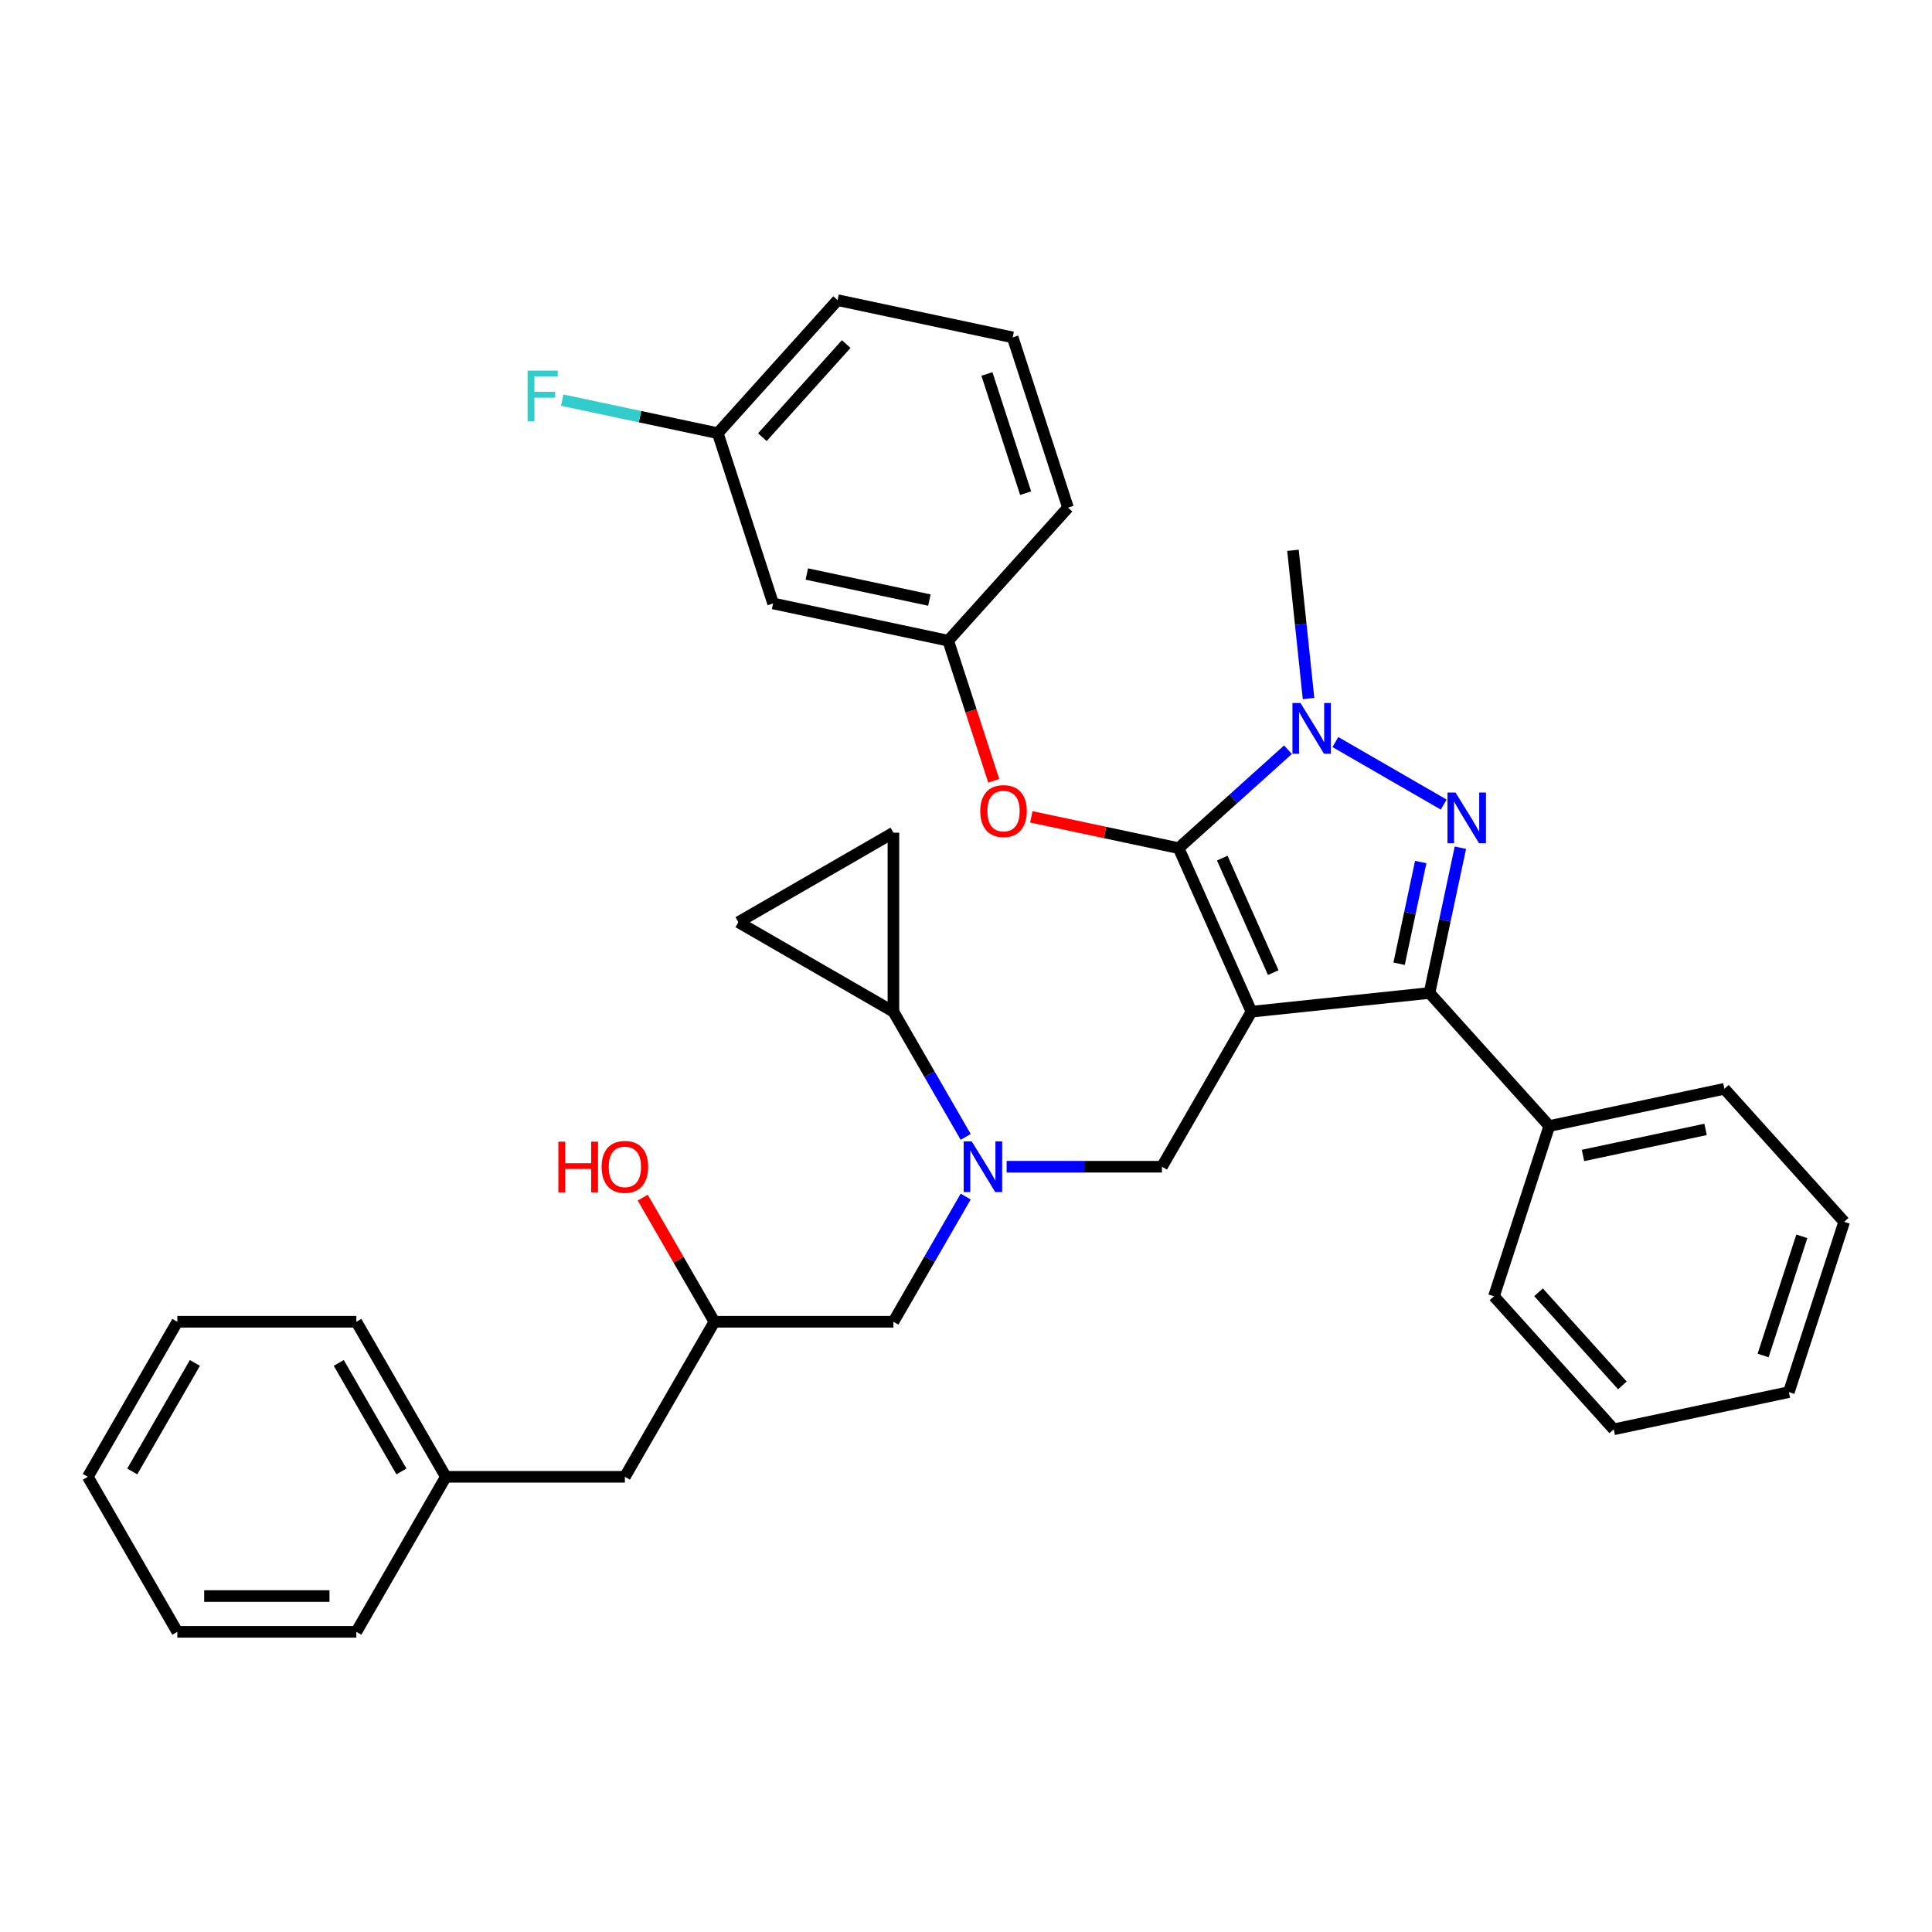 <?xml version='1.0' encoding='iso-8859-1'?>
<svg version='1.1' baseProfile='full'
              xmlns='http://www.w3.org/2000/svg'
                      xmlns:rdkit='http://www.rdkit.org/xml'
                      xmlns:xlink='http://www.w3.org/1999/xlink'
                  xml:space='preserve'
width='1000px' height='1000px' viewBox='0 0 1000 1000'>
<!-- END OF HEADER -->
<rect style='opacity:1.0;fill:#FFFFFF;stroke:none' width='1000' height='1000' x='0' y='0'> </rect>
<path class='bond-0' d='M 499.847,588.462 L 481.138,556.058' style='fill:none;fill-rule:evenodd;stroke:#0000FF;stroke-width:6px;stroke-linecap:butt;stroke-linejoin:miter;stroke-opacity:1' />
<path class='bond-0' d='M 481.138,556.058 L 462.429,523.653' style='fill:none;fill-rule:evenodd;stroke:#000000;stroke-width:6px;stroke-linecap:butt;stroke-linejoin:miter;stroke-opacity:1' />
<path class='bond-1' d='M 499.847,619.337 L 481.138,651.742' style='fill:none;fill-rule:evenodd;stroke:#0000FF;stroke-width:6px;stroke-linecap:butt;stroke-linejoin:miter;stroke-opacity:1' />
<path class='bond-1' d='M 481.138,651.742 L 462.429,684.146' style='fill:none;fill-rule:evenodd;stroke:#000000;stroke-width:6px;stroke-linecap:butt;stroke-linejoin:miter;stroke-opacity:1' />
<path class='bond-2' d='M 521.028,603.9 L 561.224,603.9' style='fill:none;fill-rule:evenodd;stroke:#0000FF;stroke-width:6px;stroke-linecap:butt;stroke-linejoin:miter;stroke-opacity:1' />
<path class='bond-2' d='M 561.224,603.9 L 601.421,603.9' style='fill:none;fill-rule:evenodd;stroke:#000000;stroke-width:6px;stroke-linecap:butt;stroke-linejoin:miter;stroke-opacity:1' />
<path class='bond-3' d='M 462.429,684.146 L 369.768,684.146' style='fill:none;fill-rule:evenodd;stroke:#000000;stroke-width:6px;stroke-linecap:butt;stroke-linejoin:miter;stroke-opacity:1' />
<path class='bond-4' d='M 369.768,684.146 L 351.22,652.02' style='fill:none;fill-rule:evenodd;stroke:#000000;stroke-width:6px;stroke-linecap:butt;stroke-linejoin:miter;stroke-opacity:1' />
<path class='bond-4' d='M 351.22,652.02 L 332.671,619.893' style='fill:none;fill-rule:evenodd;stroke:#FF0000;stroke-width:6px;stroke-linecap:butt;stroke-linejoin:miter;stroke-opacity:1' />
<path class='bond-5' d='M 369.768,684.146 L 323.438,764.393' style='fill:none;fill-rule:evenodd;stroke:#000000;stroke-width:6px;stroke-linecap:butt;stroke-linejoin:miter;stroke-opacity:1' />
<path class='bond-6' d='M 91.785,684.146 L 45.455,764.393' style='fill:none;fill-rule:evenodd;stroke:#000000;stroke-width:6px;stroke-linecap:butt;stroke-linejoin:miter;stroke-opacity:1' />
<path class='bond-6' d='M 100.885,705.45 L 68.454,761.622' style='fill:none;fill-rule:evenodd;stroke:#000000;stroke-width:6px;stroke-linecap:butt;stroke-linejoin:miter;stroke-opacity:1' />
<path class='bond-7' d='M 91.785,684.146 L 184.446,684.146' style='fill:none;fill-rule:evenodd;stroke:#000000;stroke-width:6px;stroke-linecap:butt;stroke-linejoin:miter;stroke-opacity:1' />
<path class='bond-8' d='M 45.455,764.393 L 91.785,844.64' style='fill:none;fill-rule:evenodd;stroke:#000000;stroke-width:6px;stroke-linecap:butt;stroke-linejoin:miter;stroke-opacity:1' />
<path class='bond-9' d='M 91.785,844.64 L 184.446,844.64' style='fill:none;fill-rule:evenodd;stroke:#000000;stroke-width:6px;stroke-linecap:butt;stroke-linejoin:miter;stroke-opacity:1' />
<path class='bond-9' d='M 105.684,826.108 L 170.547,826.108' style='fill:none;fill-rule:evenodd;stroke:#000000;stroke-width:6px;stroke-linecap:butt;stroke-linejoin:miter;stroke-opacity:1' />
<path class='bond-10' d='M 601.421,603.9 L 647.751,523.653' style='fill:none;fill-rule:evenodd;stroke:#000000;stroke-width:6px;stroke-linecap:butt;stroke-linejoin:miter;stroke-opacity:1' />
<path class='bond-11' d='M 666.655,388.047 L 638.359,413.525' style='fill:none;fill-rule:evenodd;stroke:#0000FF;stroke-width:6px;stroke-linecap:butt;stroke-linejoin:miter;stroke-opacity:1' />
<path class='bond-11' d='M 638.359,413.525 L 610.063,439.003' style='fill:none;fill-rule:evenodd;stroke:#000000;stroke-width:6px;stroke-linecap:butt;stroke-linejoin:miter;stroke-opacity:1' />
<path class='bond-12' d='M 691.191,384.084 L 747.256,416.452' style='fill:none;fill-rule:evenodd;stroke:#0000FF;stroke-width:6px;stroke-linecap:butt;stroke-linejoin:miter;stroke-opacity:1' />
<path class='bond-13' d='M 677.301,361.563 L 673.269,323.205' style='fill:none;fill-rule:evenodd;stroke:#0000FF;stroke-width:6px;stroke-linecap:butt;stroke-linejoin:miter;stroke-opacity:1' />
<path class='bond-13' d='M 673.269,323.205 L 669.237,284.847' style='fill:none;fill-rule:evenodd;stroke:#000000;stroke-width:6px;stroke-linecap:butt;stroke-linejoin:miter;stroke-opacity:1' />
<path class='bond-14' d='M 610.063,439.003 L 571.926,430.897' style='fill:none;fill-rule:evenodd;stroke:#000000;stroke-width:6px;stroke-linecap:butt;stroke-linejoin:miter;stroke-opacity:1' />
<path class='bond-14' d='M 571.926,430.897 L 533.789,422.79' style='fill:none;fill-rule:evenodd;stroke:#FF0000;stroke-width:6px;stroke-linecap:butt;stroke-linejoin:miter;stroke-opacity:1' />
<path class='bond-15' d='M 610.063,439.003 L 647.751,523.653' style='fill:none;fill-rule:evenodd;stroke:#000000;stroke-width:6px;stroke-linecap:butt;stroke-linejoin:miter;stroke-opacity:1' />
<path class='bond-15' d='M 632.646,444.163 L 659.028,503.418' style='fill:none;fill-rule:evenodd;stroke:#000000;stroke-width:6px;stroke-linecap:butt;stroke-linejoin:miter;stroke-opacity:1' />
<path class='bond-16' d='M 647.751,523.653 L 739.905,513.967' style='fill:none;fill-rule:evenodd;stroke:#000000;stroke-width:6px;stroke-linecap:butt;stroke-linejoin:miter;stroke-opacity:1' />
<path class='bond-17' d='M 739.905,513.967 L 801.907,582.828' style='fill:none;fill-rule:evenodd;stroke:#000000;stroke-width:6px;stroke-linecap:butt;stroke-linejoin:miter;stroke-opacity:1' />
<path class='bond-18' d='M 739.905,513.967 L 747.897,476.368' style='fill:none;fill-rule:evenodd;stroke:#000000;stroke-width:6px;stroke-linecap:butt;stroke-linejoin:miter;stroke-opacity:1' />
<path class='bond-18' d='M 747.897,476.368 L 755.889,438.768' style='fill:none;fill-rule:evenodd;stroke:#0000FF;stroke-width:6px;stroke-linecap:butt;stroke-linejoin:miter;stroke-opacity:1' />
<path class='bond-18' d='M 724.175,498.834 L 729.769,472.515' style='fill:none;fill-rule:evenodd;stroke:#000000;stroke-width:6px;stroke-linecap:butt;stroke-linejoin:miter;stroke-opacity:1' />
<path class='bond-18' d='M 729.769,472.515 L 735.364,446.195' style='fill:none;fill-rule:evenodd;stroke:#0000FF;stroke-width:6px;stroke-linecap:butt;stroke-linejoin:miter;stroke-opacity:1' />
<path class='bond-19' d='M 462.429,523.653 L 462.429,430.992' style='fill:none;fill-rule:evenodd;stroke:#000000;stroke-width:6px;stroke-linecap:butt;stroke-linejoin:miter;stroke-opacity:1' />
<path class='bond-20' d='M 462.429,523.653 L 382.182,477.322' style='fill:none;fill-rule:evenodd;stroke:#000000;stroke-width:6px;stroke-linecap:butt;stroke-linejoin:miter;stroke-opacity:1' />
<path class='bond-21' d='M 462.429,430.992 L 382.182,477.322' style='fill:none;fill-rule:evenodd;stroke:#000000;stroke-width:6px;stroke-linecap:butt;stroke-linejoin:miter;stroke-opacity:1' />
<path class='bond-22' d='M 514.362,404.152 L 502.577,367.882' style='fill:none;fill-rule:evenodd;stroke:#FF0000;stroke-width:6px;stroke-linecap:butt;stroke-linejoin:miter;stroke-opacity:1' />
<path class='bond-22' d='M 502.577,367.882 L 490.793,331.612' style='fill:none;fill-rule:evenodd;stroke:#000000;stroke-width:6px;stroke-linecap:butt;stroke-linejoin:miter;stroke-opacity:1' />
<path class='bond-23' d='M 371.523,224.22 L 433.525,155.36' style='fill:none;fill-rule:evenodd;stroke:#000000;stroke-width:6px;stroke-linecap:butt;stroke-linejoin:miter;stroke-opacity:1' />
<path class='bond-23' d='M 394.595,226.292 L 437.997,178.089' style='fill:none;fill-rule:evenodd;stroke:#000000;stroke-width:6px;stroke-linecap:butt;stroke-linejoin:miter;stroke-opacity:1' />
<path class='bond-24' d='M 371.523,224.22 L 400.156,312.346' style='fill:none;fill-rule:evenodd;stroke:#000000;stroke-width:6px;stroke-linecap:butt;stroke-linejoin:miter;stroke-opacity:1' />
<path class='bond-25' d='M 371.523,224.22 L 331.264,215.663' style='fill:none;fill-rule:evenodd;stroke:#000000;stroke-width:6px;stroke-linecap:butt;stroke-linejoin:miter;stroke-opacity:1' />
<path class='bond-25' d='M 331.264,215.663 L 291.005,207.106' style='fill:none;fill-rule:evenodd;stroke:#33CCCC;stroke-width:6px;stroke-linecap:butt;stroke-linejoin:miter;stroke-opacity:1' />
<path class='bond-26' d='M 433.525,155.36 L 524.161,174.625' style='fill:none;fill-rule:evenodd;stroke:#000000;stroke-width:6px;stroke-linecap:butt;stroke-linejoin:miter;stroke-opacity:1' />
<path class='bond-27' d='M 524.161,174.625 L 552.795,262.751' style='fill:none;fill-rule:evenodd;stroke:#000000;stroke-width:6px;stroke-linecap:butt;stroke-linejoin:miter;stroke-opacity:1' />
<path class='bond-27' d='M 510.831,193.571 L 530.875,255.259' style='fill:none;fill-rule:evenodd;stroke:#000000;stroke-width:6px;stroke-linecap:butt;stroke-linejoin:miter;stroke-opacity:1' />
<path class='bond-28' d='M 801.907,582.828 L 892.543,563.562' style='fill:none;fill-rule:evenodd;stroke:#000000;stroke-width:6px;stroke-linecap:butt;stroke-linejoin:miter;stroke-opacity:1' />
<path class='bond-28' d='M 819.355,598.065 L 882.801,584.579' style='fill:none;fill-rule:evenodd;stroke:#000000;stroke-width:6px;stroke-linecap:butt;stroke-linejoin:miter;stroke-opacity:1' />
<path class='bond-29' d='M 801.907,582.828 L 773.273,670.954' style='fill:none;fill-rule:evenodd;stroke:#000000;stroke-width:6px;stroke-linecap:butt;stroke-linejoin:miter;stroke-opacity:1' />
<path class='bond-30' d='M 892.543,563.562 L 954.545,632.423' style='fill:none;fill-rule:evenodd;stroke:#000000;stroke-width:6px;stroke-linecap:butt;stroke-linejoin:miter;stroke-opacity:1' />
<path class='bond-31' d='M 954.545,632.423 L 925.912,720.549' style='fill:none;fill-rule:evenodd;stroke:#000000;stroke-width:6px;stroke-linecap:butt;stroke-linejoin:miter;stroke-opacity:1' />
<path class='bond-31' d='M 932.625,639.915 L 912.582,701.603' style='fill:none;fill-rule:evenodd;stroke:#000000;stroke-width:6px;stroke-linecap:butt;stroke-linejoin:miter;stroke-opacity:1' />
<path class='bond-32' d='M 925.912,720.549 L 835.275,739.814' style='fill:none;fill-rule:evenodd;stroke:#000000;stroke-width:6px;stroke-linecap:butt;stroke-linejoin:miter;stroke-opacity:1' />
<path class='bond-33' d='M 835.275,739.814 L 773.273,670.954' style='fill:none;fill-rule:evenodd;stroke:#000000;stroke-width:6px;stroke-linecap:butt;stroke-linejoin:miter;stroke-opacity:1' />
<path class='bond-33' d='M 839.747,717.085 L 796.346,668.882' style='fill:none;fill-rule:evenodd;stroke:#000000;stroke-width:6px;stroke-linecap:butt;stroke-linejoin:miter;stroke-opacity:1' />
<path class='bond-34' d='M 552.795,262.751 L 490.793,331.612' style='fill:none;fill-rule:evenodd;stroke:#000000;stroke-width:6px;stroke-linecap:butt;stroke-linejoin:miter;stroke-opacity:1' />
<path class='bond-35' d='M 490.793,331.612 L 400.156,312.346' style='fill:none;fill-rule:evenodd;stroke:#000000;stroke-width:6px;stroke-linecap:butt;stroke-linejoin:miter;stroke-opacity:1' />
<path class='bond-35' d='M 481.05,310.595 L 417.605,297.109' style='fill:none;fill-rule:evenodd;stroke:#000000;stroke-width:6px;stroke-linecap:butt;stroke-linejoin:miter;stroke-opacity:1' />
<path class='bond-36' d='M 184.446,844.64 L 230.777,764.393' style='fill:none;fill-rule:evenodd;stroke:#000000;stroke-width:6px;stroke-linecap:butt;stroke-linejoin:miter;stroke-opacity:1' />
<path class='bond-37' d='M 230.777,764.393 L 184.446,684.146' style='fill:none;fill-rule:evenodd;stroke:#000000;stroke-width:6px;stroke-linecap:butt;stroke-linejoin:miter;stroke-opacity:1' />
<path class='bond-37' d='M 207.778,761.622 L 175.346,705.45' style='fill:none;fill-rule:evenodd;stroke:#000000;stroke-width:6px;stroke-linecap:butt;stroke-linejoin:miter;stroke-opacity:1' />
<path class='bond-38' d='M 230.777,764.393 L 323.438,764.393' style='fill:none;fill-rule:evenodd;stroke:#000000;stroke-width:6px;stroke-linecap:butt;stroke-linejoin:miter;stroke-opacity:1' />
<path  class='atom-0' d='M 502.959 590.779
L 511.558 604.678
Q 512.411 606.049, 513.782 608.533
Q 515.153 611.016, 515.227 611.164
L 515.227 590.779
L 518.711 590.779
L 518.711 617.02
L 515.116 617.02
L 505.887 601.824
Q 504.812 600.045, 503.663 598.006
Q 502.551 595.968, 502.218 595.338
L 502.218 617.02
L 498.808 617.02
L 498.808 590.779
L 502.959 590.779
' fill='#0000FF'/>
<path  class='atom-4' d='M 289.005 590.927
L 292.563 590.927
L 292.563 602.084
L 305.98 602.084
L 305.98 590.927
L 309.538 590.927
L 309.538 617.169
L 305.98 617.169
L 305.98 605.049
L 292.563 605.049
L 292.563 617.169
L 289.005 617.169
L 289.005 590.927
' fill='#FF0000'/>
<path  class='atom-4' d='M 311.392 603.974
Q 311.392 597.673, 314.505 594.152
Q 317.619 590.631, 323.438 590.631
Q 329.257 590.631, 332.37 594.152
Q 335.484 597.673, 335.484 603.974
Q 335.484 610.349, 332.333 613.981
Q 329.183 617.576, 323.438 617.576
Q 317.656 617.576, 314.505 613.981
Q 311.392 610.386, 311.392 603.974
M 323.438 614.611
Q 327.441 614.611, 329.59 611.943
Q 331.777 609.237, 331.777 603.974
Q 331.777 598.822, 329.59 596.227
Q 327.441 593.596, 323.438 593.596
Q 319.435 593.596, 317.248 596.19
Q 315.098 598.785, 315.098 603.974
Q 315.098 609.274, 317.248 611.943
Q 319.435 614.611, 323.438 614.611
' fill='#FF0000'/>
<path  class='atom-8' d='M 673.123 363.88
L 681.722 377.779
Q 682.574 379.15, 683.945 381.634
Q 685.317 384.117, 685.391 384.265
L 685.391 363.88
L 688.875 363.88
L 688.875 390.121
L 685.28 390.121
L 676.051 374.925
Q 674.976 373.146, 673.827 371.107
Q 672.715 369.069, 672.381 368.439
L 672.381 390.121
L 668.971 390.121
L 668.971 363.88
L 673.123 363.88
' fill='#0000FF'/>
<path  class='atom-12' d='M 753.369 410.21
L 761.968 424.109
Q 762.821 425.481, 764.192 427.964
Q 765.564 430.447, 765.638 430.596
L 765.638 410.21
L 769.122 410.21
L 769.122 436.452
L 765.526 436.452
L 756.297 421.255
Q 755.223 419.476, 754.074 417.438
Q 752.962 415.399, 752.628 414.769
L 752.628 436.452
L 749.218 436.452
L 749.218 410.21
L 753.369 410.21
' fill='#0000FF'/>
<path  class='atom-16' d='M 507.38 419.812
Q 507.38 413.511, 510.494 409.99
Q 513.607 406.468, 519.426 406.468
Q 525.246 406.468, 528.359 409.99
Q 531.472 413.511, 531.472 419.812
Q 531.472 426.187, 528.322 429.819
Q 525.171 433.414, 519.426 433.414
Q 513.644 433.414, 510.494 429.819
Q 507.38 426.224, 507.38 419.812
M 519.426 430.449
Q 523.429 430.449, 525.579 427.78
Q 527.766 425.075, 527.766 419.812
Q 527.766 414.66, 525.579 412.065
Q 523.429 409.434, 519.426 409.434
Q 515.423 409.434, 513.237 412.028
Q 511.087 414.623, 511.087 419.812
Q 511.087 425.112, 513.237 427.78
Q 515.423 430.449, 519.426 430.449
' fill='#FF0000'/>
<path  class='atom-30' d='M 273.084 191.834
L 288.688 191.834
L 288.688 194.837
L 276.605 194.837
L 276.605 202.805
L 287.354 202.805
L 287.354 205.845
L 276.605 205.845
L 276.605 218.076
L 273.084 218.076
L 273.084 191.834
' fill='#33CCCC'/>
</svg>
